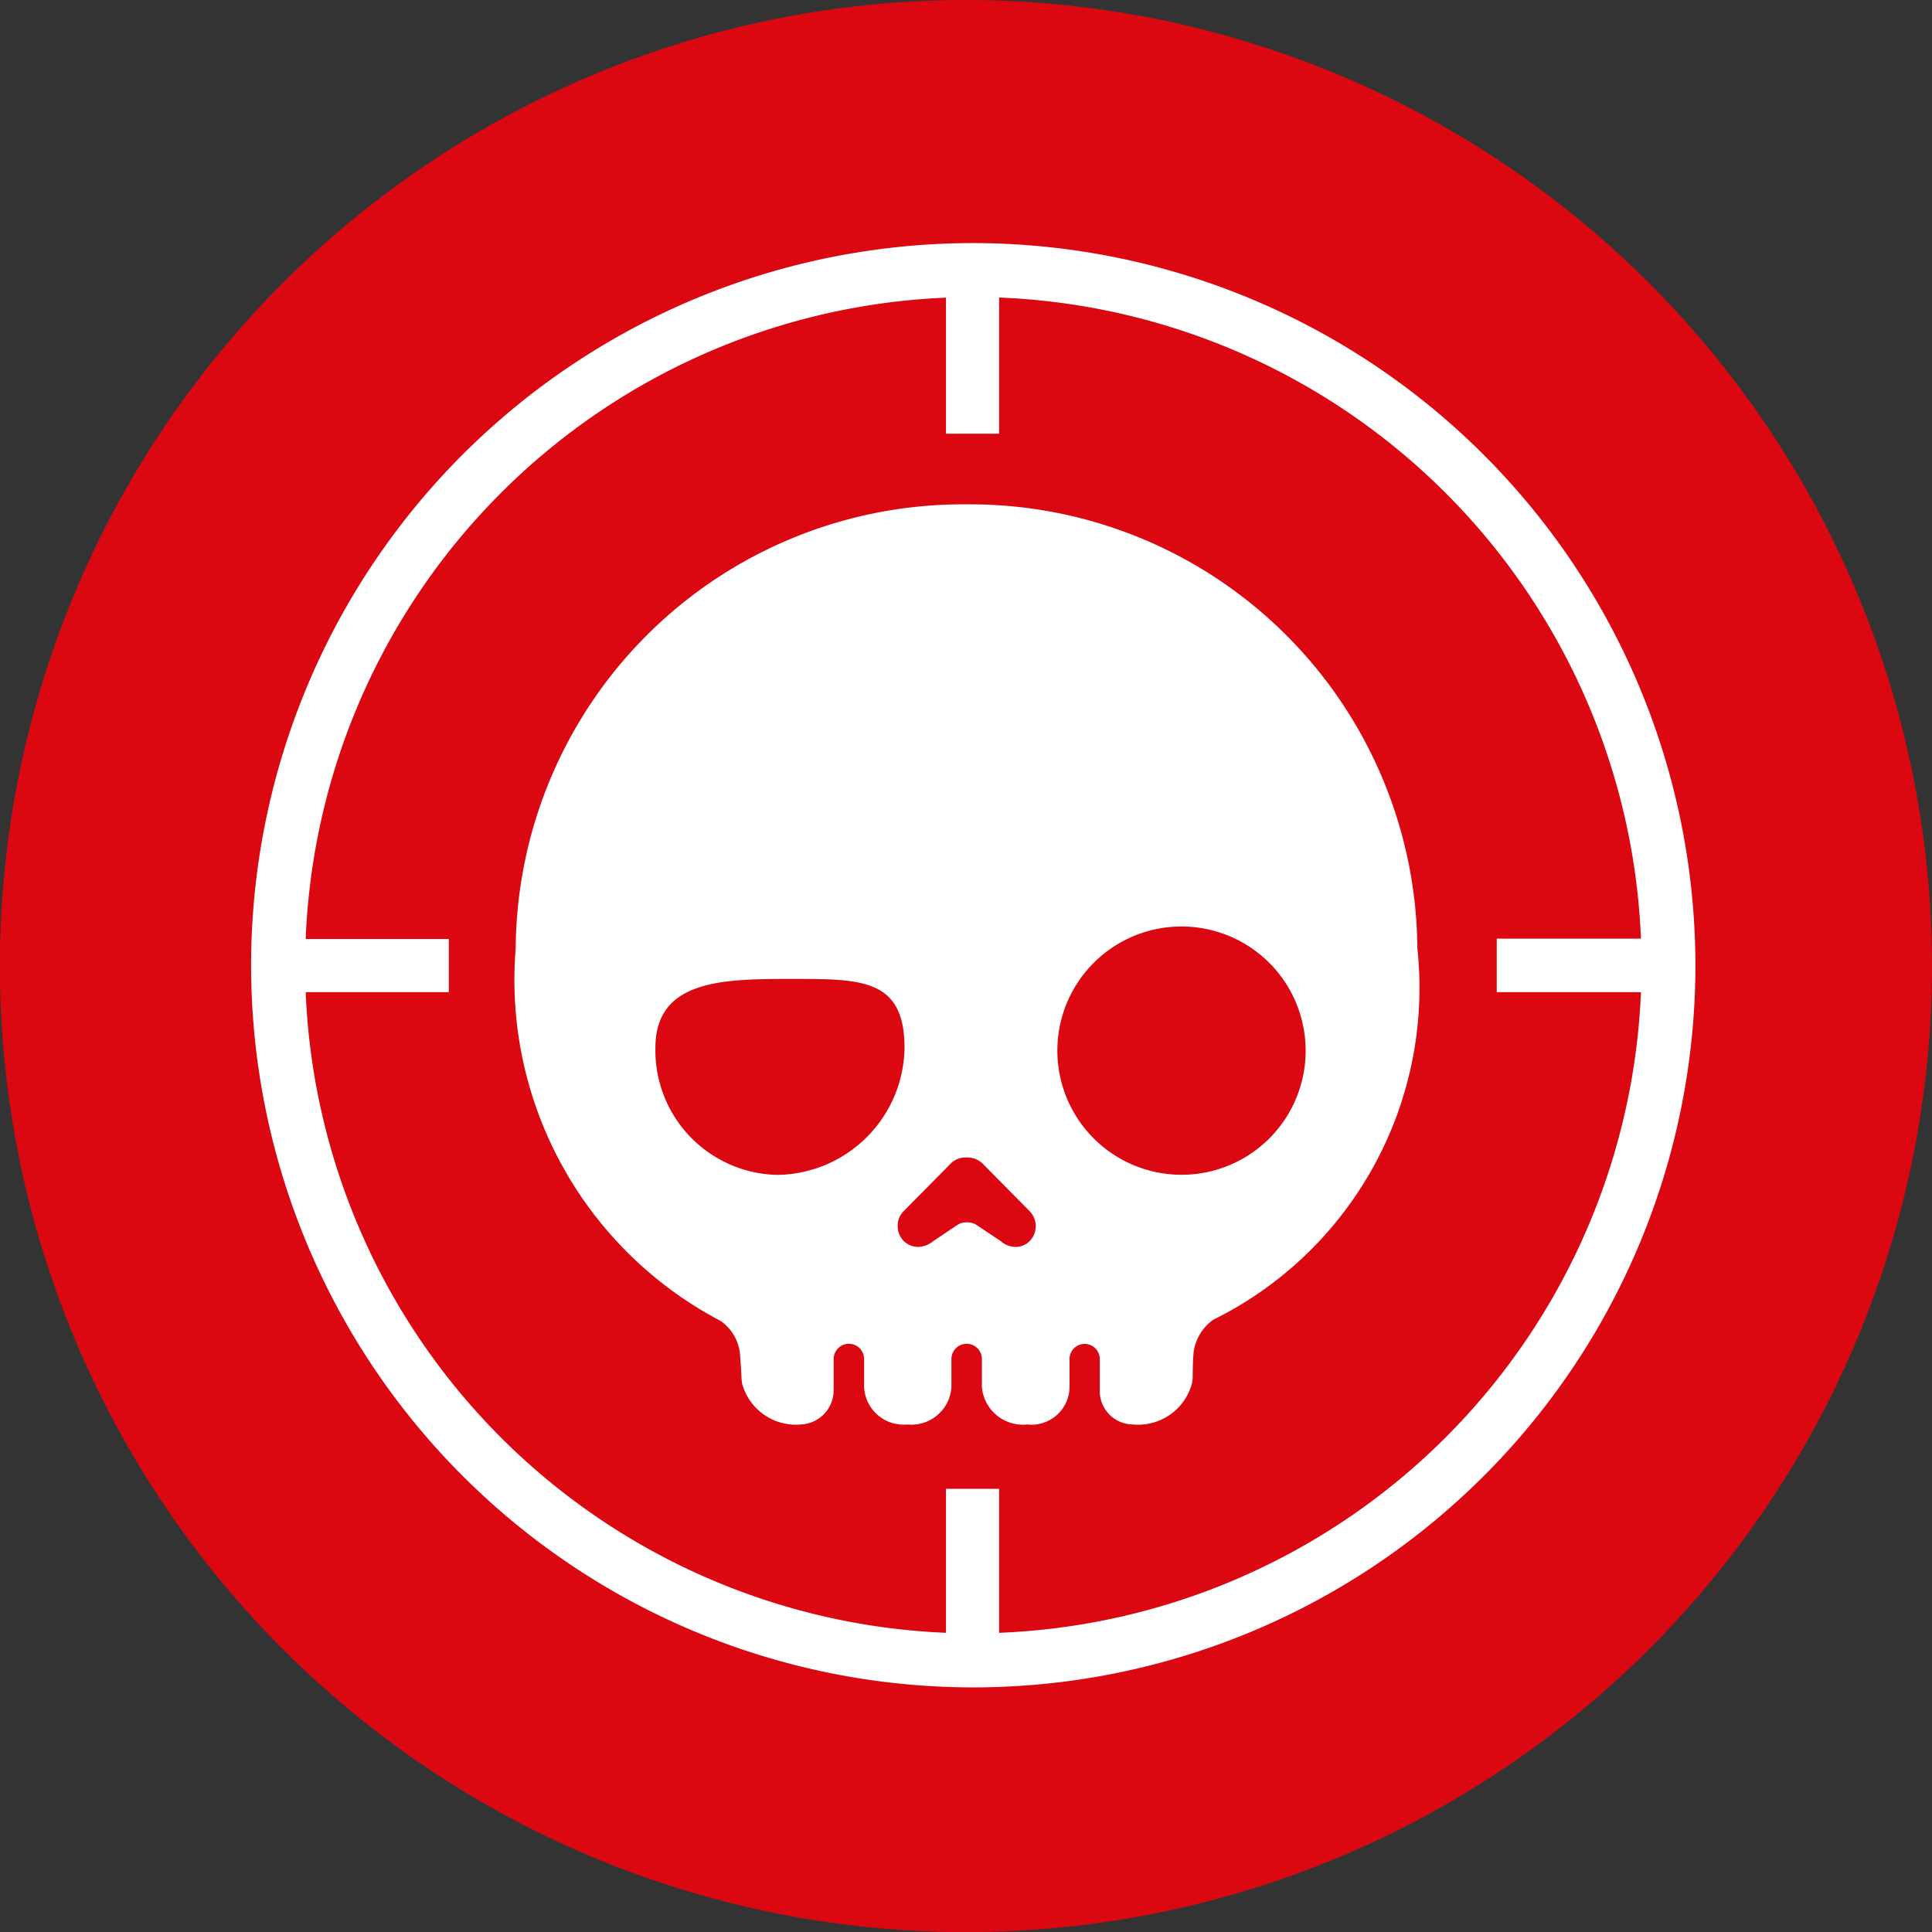 <svg xmlns="http://www.w3.org/2000/svg" viewBox="0 0 16.357 16.358"><rect x="0" y="0" width="16.357" height="16.358" fill="#333333" stroke="none"/><defs><style>.cls-1{fill:#db0812;}.cls-2{fill:#fff;}</style></defs><g id="Capa_2" data-name="Capa 2"><g id="Layer_1" data-name="Layer 1"><path class="cls-1" d="M16.357,8.179A8.179,8.179,0,1,1,8.177,0,8.18,8.18,0,0,1,16.357,8.179Z"/><path class="cls-2" d="M8.21,4.27a.011.011,0,0,0-.01,0l-.012,0-.012,0c-.008,0-.01,0-.01,0a3.787,3.787,0,0,0-3.8,3.76A3.261,3.261,0,0,0,6.1,11.183a.386.386,0,0,1,.165.279c.008.1.012.186.012.186a.667.667,0,0,0,.006.067.473.473,0,0,0,.5.345.29.29,0,0,0,.275-.289v-.265a.129.129,0,1,1,.258,0v.24a.334.334,0,0,0,.365.314.34.34,0,0,0,.374-.311v-.243a.129.129,0,1,1,.258,0v.24a.349.349,0,0,0,.384.314.322.322,0,0,0,.358-.311v-.243a.128.128,0,1,1,.256,0v.265a.283.283,0,0,0,.28.289.472.472,0,0,0,.5-.345.305.305,0,0,0,.007-.067v.007c0-.023,0-.111.007-.2a.4.4,0,0,1,.166-.281A3.134,3.134,0,0,0,12,8.03,3.786,3.786,0,0,0,8.21,4.27ZM6.581,9.947A1.054,1.054,0,0,1,5.549,8.872c0-.584.584-.584,1.166-.584s.943,0,.943.584A1.091,1.091,0,0,1,6.581,9.947Zm2.139.559a.175.175,0,0,1-.124.051.2.2,0,0,1-.126-.051l-.21-.14a.143.143,0,0,0-.072-.017.148.148,0,0,0-.075.017l-.209.14a.216.216,0,0,1-.128.051.175.175,0,0,1-.125-.051A.177.177,0,0,1,7.6,10.38a.172.172,0,0,1,.053-.128l.4-.405A.175.175,0,0,1,8.18,9.8h.012a.184.184,0,0,1,.125.049l.4.405a.181.181,0,0,1,0,.254ZM10,9.946A1.051,1.051,0,1,1,11.054,8.9,1.05,1.05,0,0,1,10,9.946Z"/><path class="cls-2" d="M8.239,2.058a6.114,6.114,0,1,0,6.115,6.114A6.12,6.12,0,0,0,8.239,2.058Zm.22,11.766V12.605h-.45v1.219A5.661,5.661,0,0,1,2.588,8.4H3.8v-.45H2.588A5.661,5.661,0,0,1,8.009,2.52V3.672h.45V2.519a5.664,5.664,0,0,1,5.434,5.428H12.672V8.4h1.221A5.663,5.663,0,0,1,8.459,13.824Z"/></g></g></svg>